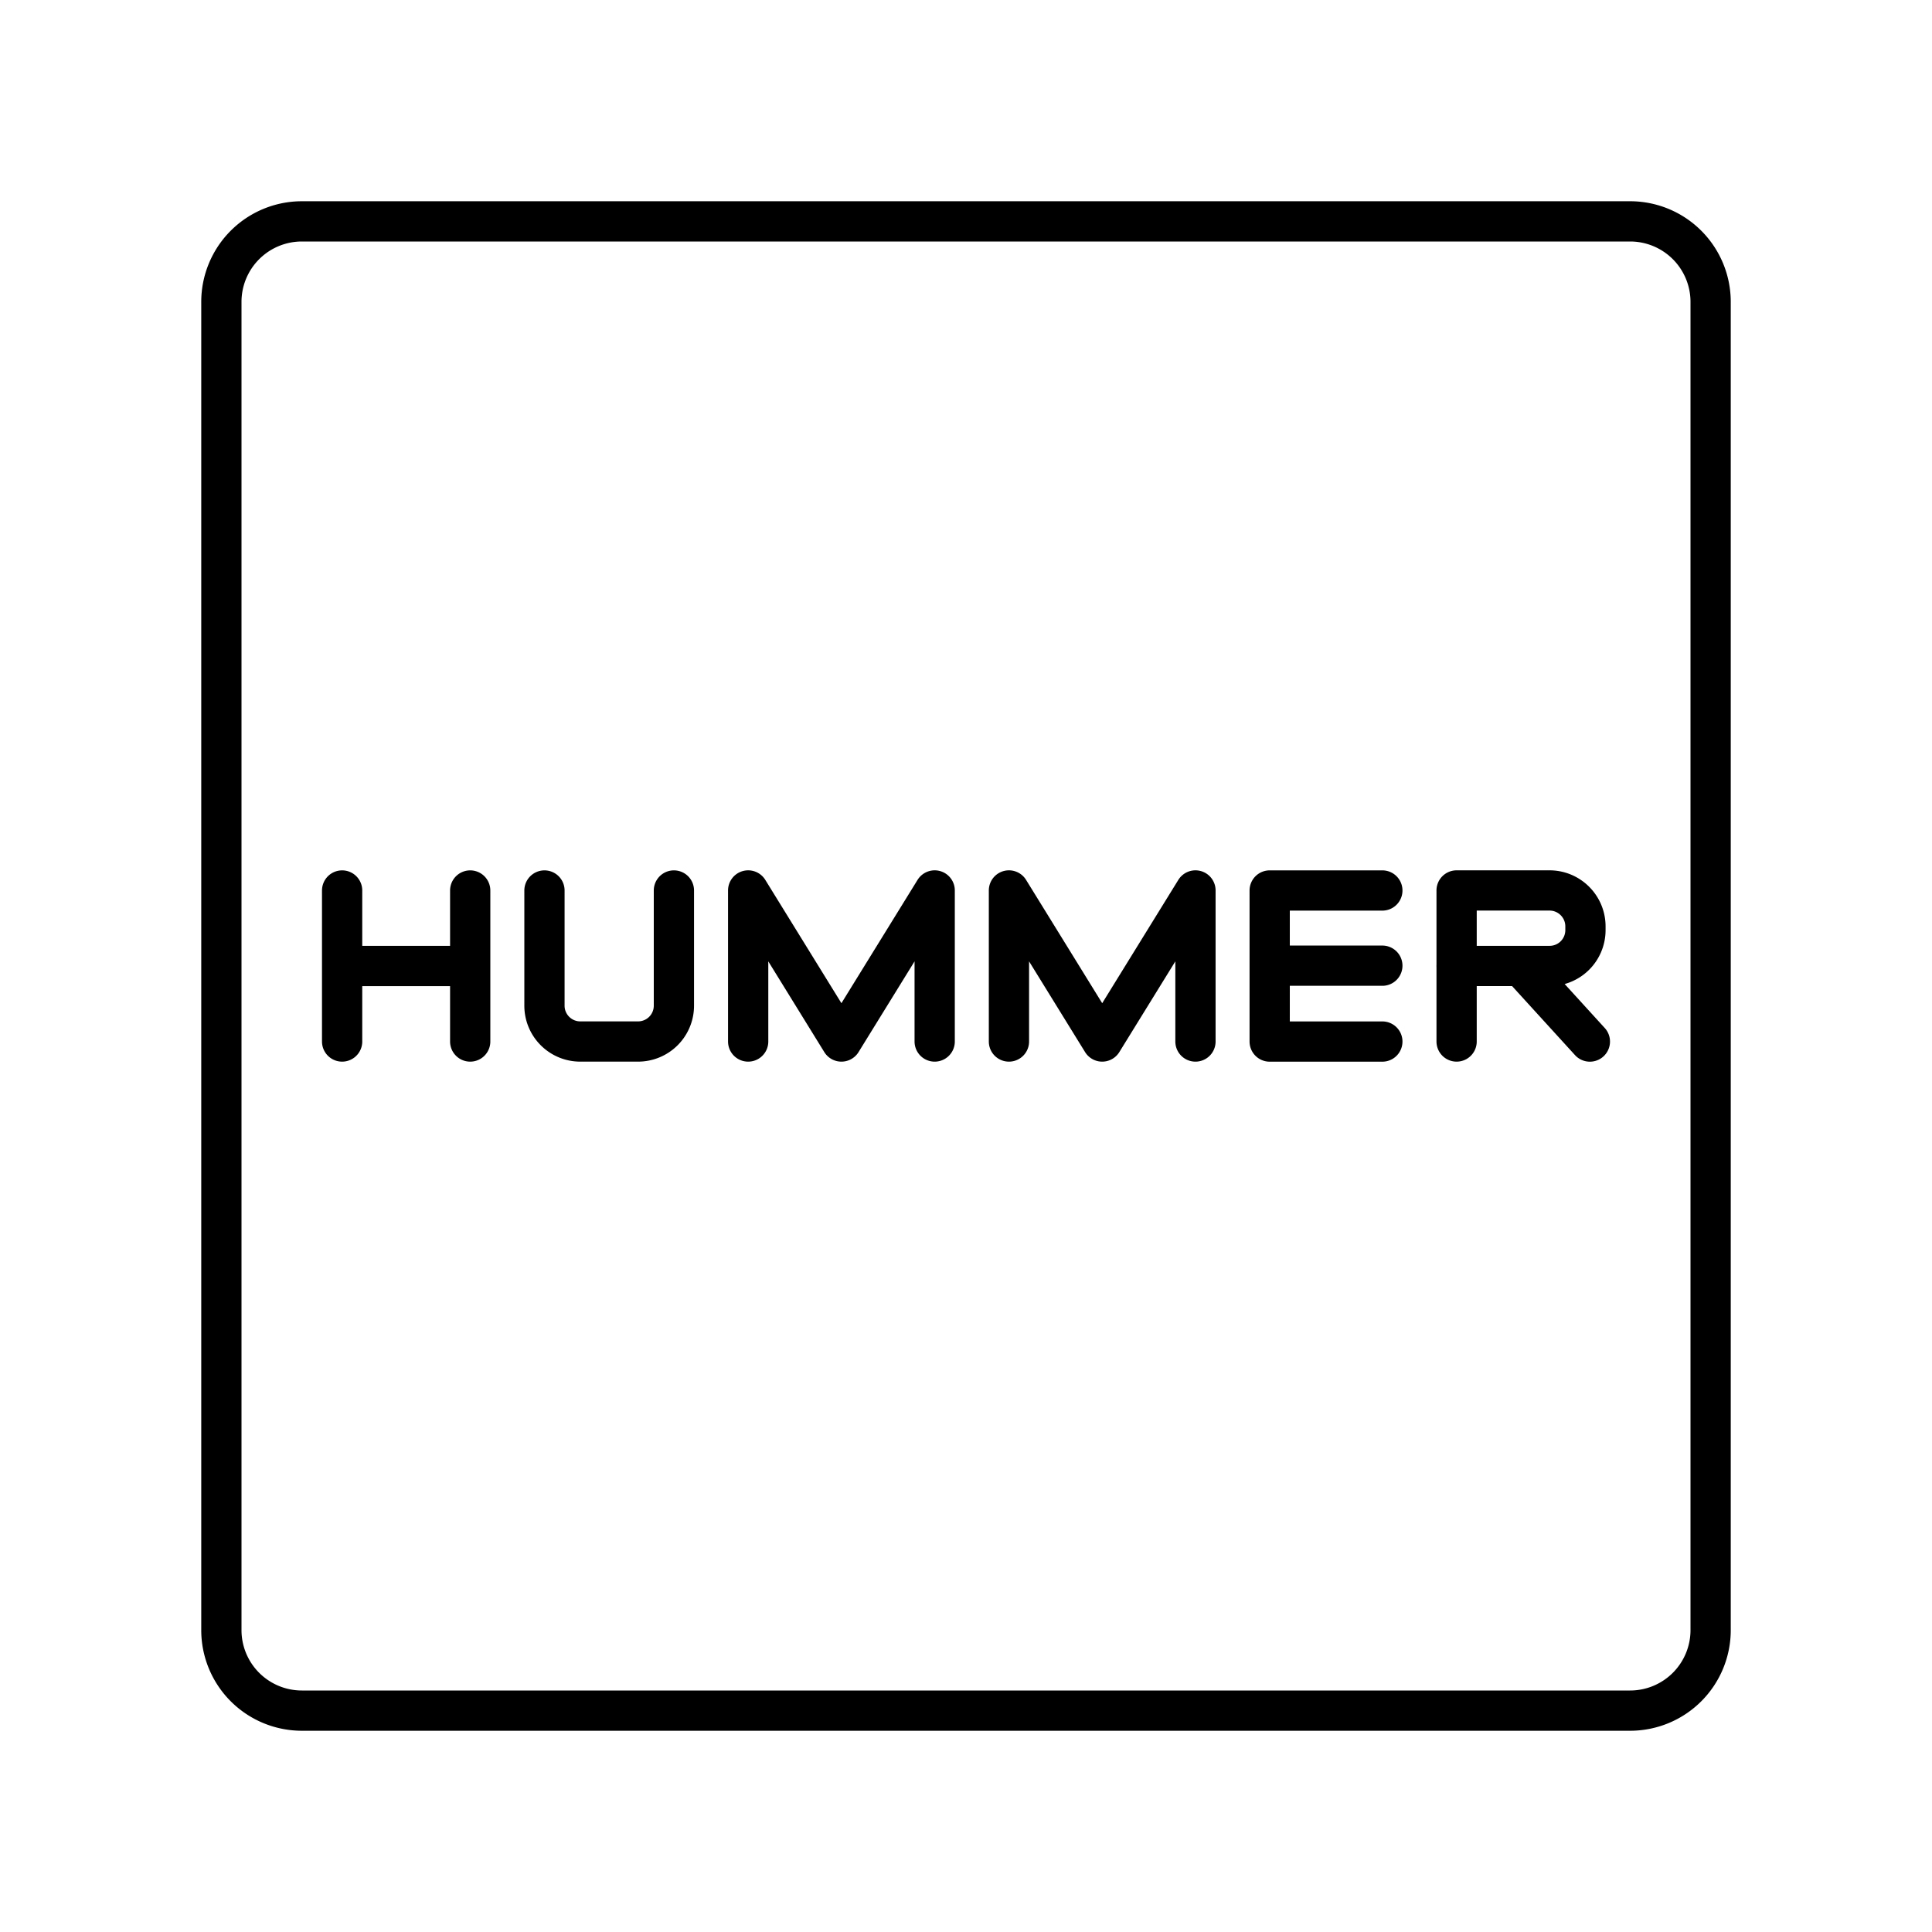<?xml version="1.0" encoding="utf-8"?>
<!-- Generator: www.svgicons.com -->
<svg xmlns="http://www.w3.org/2000/svg" width="800" height="800" viewBox="0 0 48 48">
<path fill="none" stroke="currentColor" stroke-linecap="round" stroke-linejoin="round" d="M8.5 24h3.182m0-1.876v3.752M8.5 22.124v3.752m5.027-3.752v2.862c0 .492.399.89.89.89h1.435a.89.89 0 0 0 .891-.89h0v-2.862m1.845 3.752v-3.753l2.317 3.753l2.317-3.753v3.753m1.845 0v-3.753l2.317 3.753l2.317-3.753v3.753m4.643-1.884h-2.799m2.799 1.885h-2.799v-3.753h2.799m5.156 3.753L37.789 24m-1.6 1.876v-3.753h2.308c.492 0 .892.399.893.891v.094a.89.89 0 0 1-.888.891h-2.314"/><path fill="none" stroke="currentColor" stroke-linecap="round" stroke-linejoin="round" d="M40.5 5.5h-33a2 2 0 0 0-2 2v33a2 2 0 0 0 2 2h33a2 2 0 0 0 2-2v-33a2 2 0 0 0-2-2"/>
</svg>